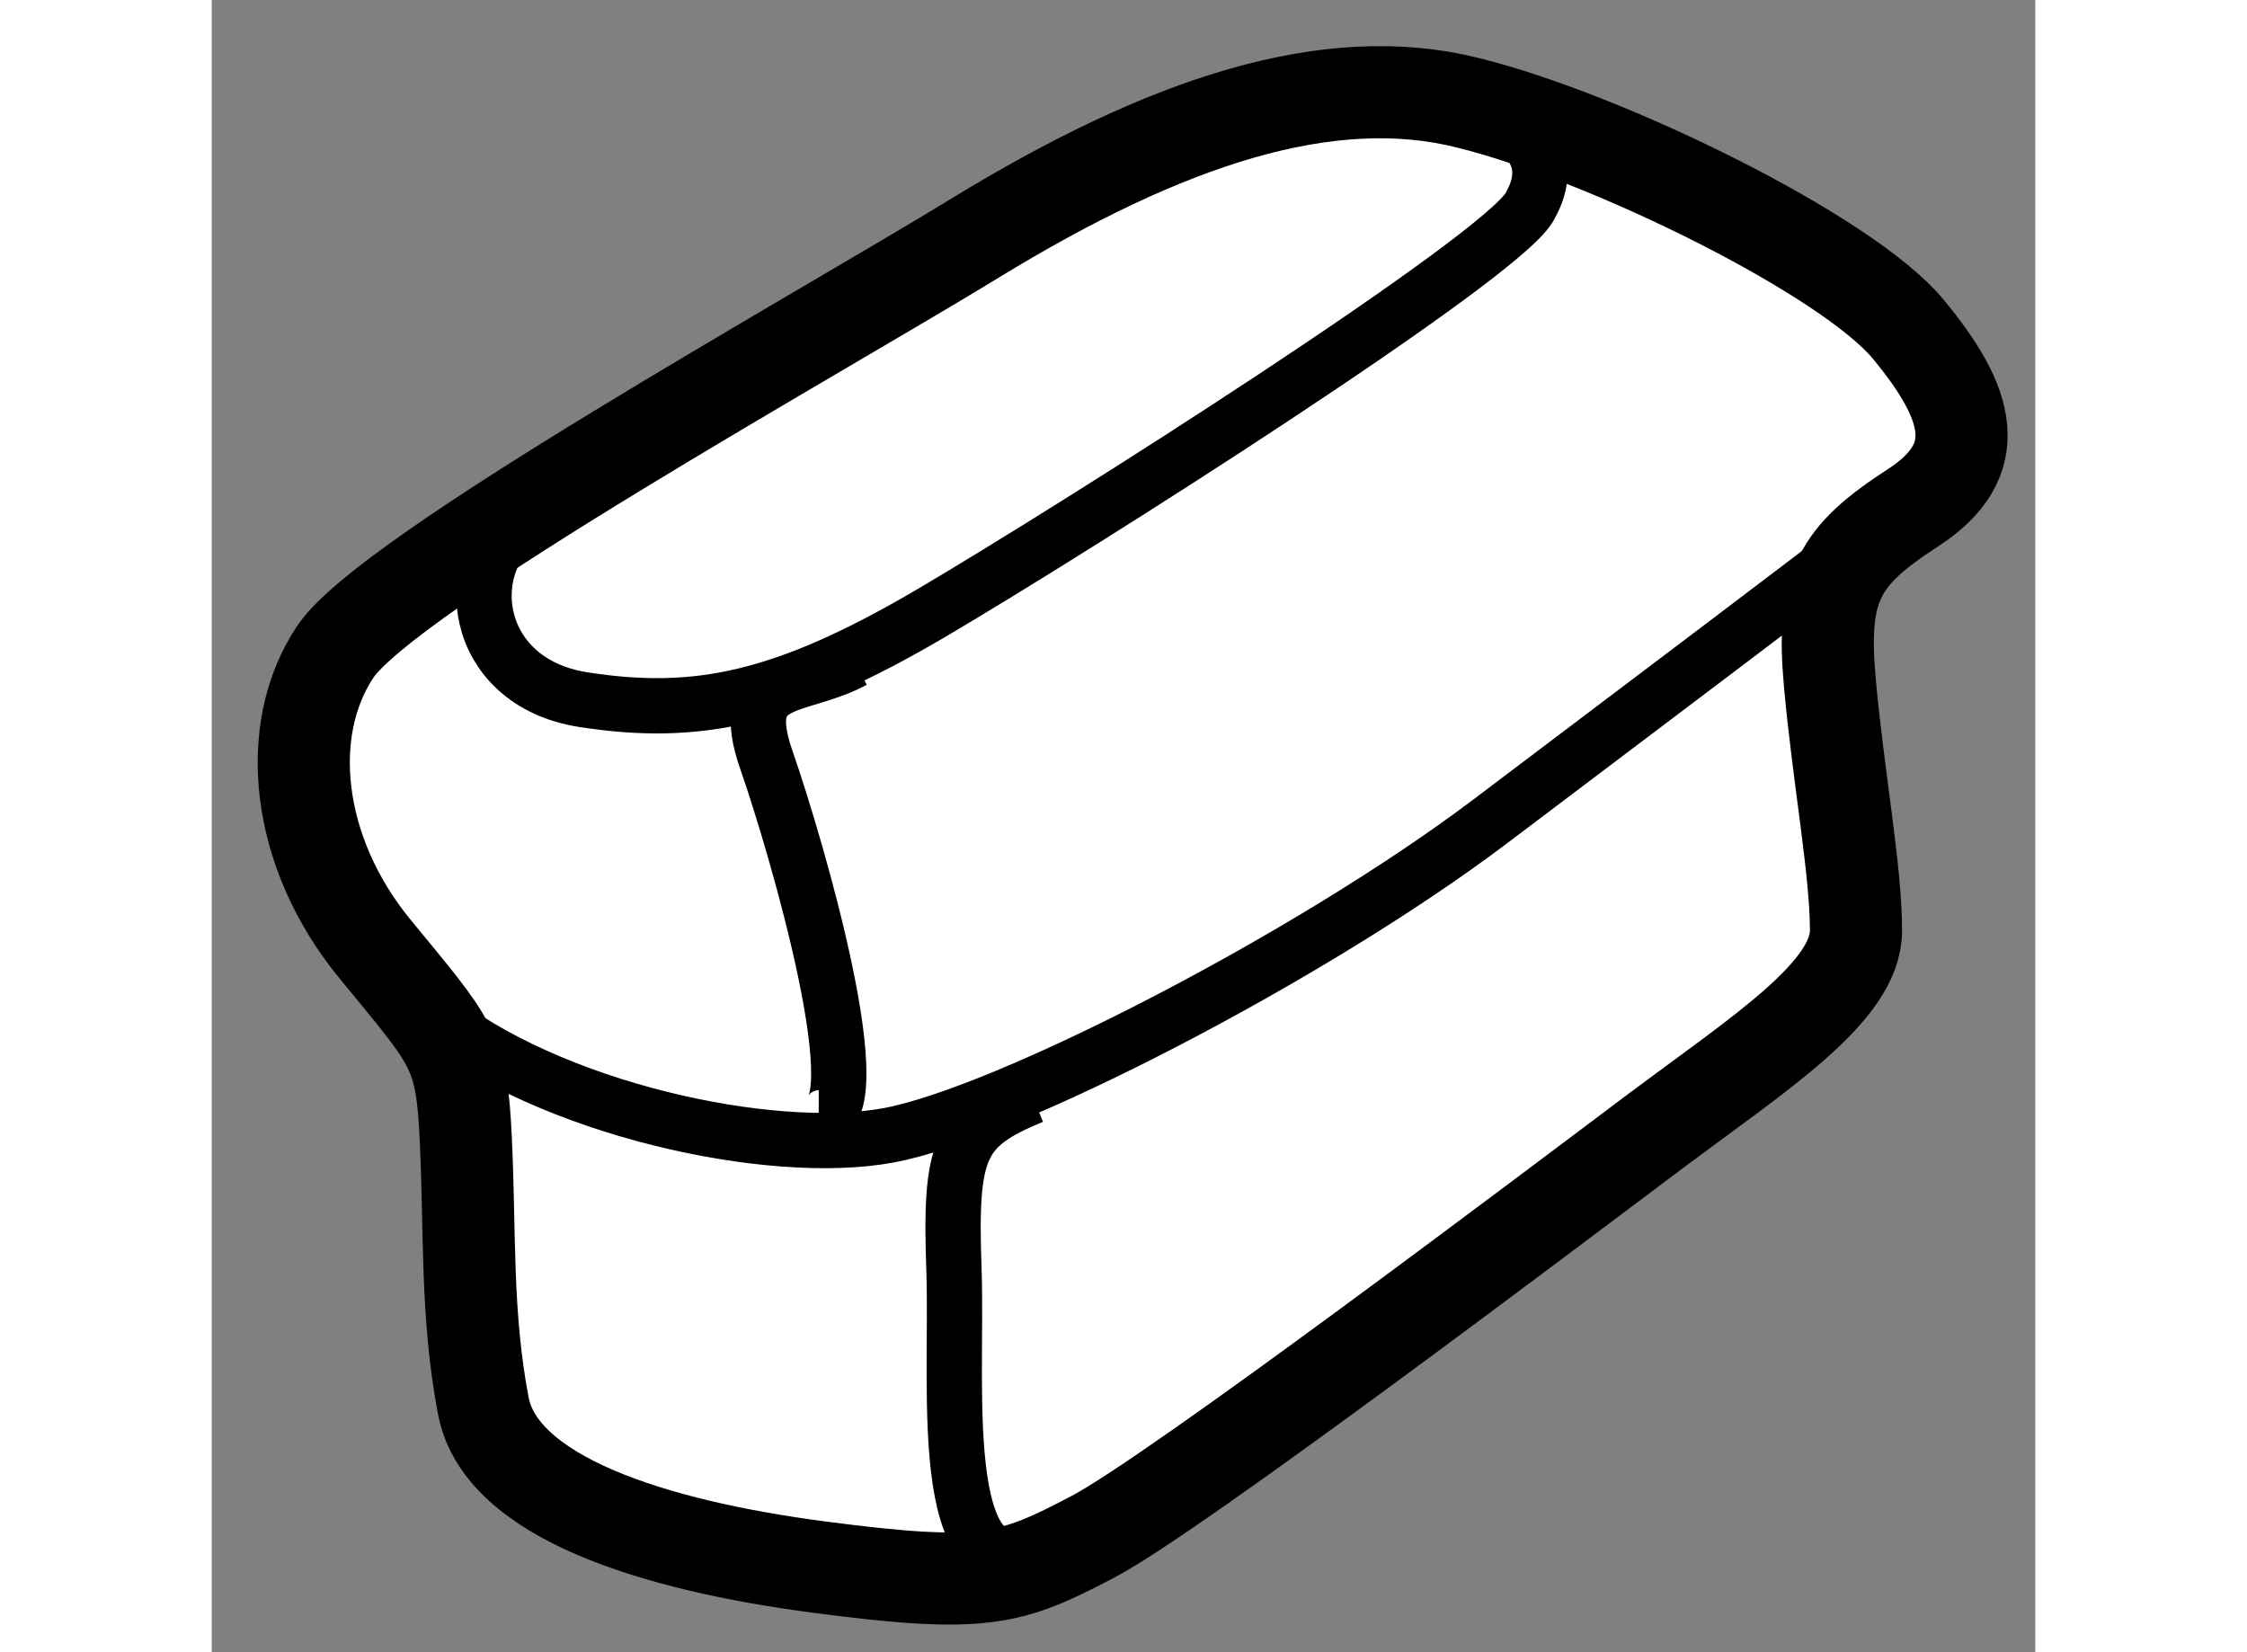 <?xml version="1.0" encoding="utf-8"?>
<!-- Generator: Adobe Illustrator 15.1.0, SVG Export Plug-In . SVG Version: 6.00 Build 0)  -->
<!DOCTYPE svg PUBLIC "-//W3C//DTD SVG 1.1//EN" "http://www.w3.org/Graphics/SVG/1.1/DTD/svg11.dtd">
<svg version="1.1" xmlns="http://www.w3.org/2000/svg" xmlns:xlink="http://www.w3.org/1999/xlink" x="0px" y="0px" width="244.8px"
	 height="180px" viewBox="120.816 131.648 9.896 8.966" enable-background="new 0 0 244.8 180" xml:space="preserve">
	
<rect x="120.816" y="131.648" width="9.896" height="8.966" fill="#808080" stroke="none"/>
	
<g><path fill="#FFFFFF" stroke="#000000" stroke-width="0.5" d="M124.962,132.938c1.036-0.633,1.916-0.922,2.672-0.732
			c0.758,0.188,2.058,0.828,2.389,1.229c0.332,0.402,0.426,0.71,0.023,0.97c-0.402,0.261-0.496,0.425-0.449,0.946
			c0.047,0.521,0.142,1.017,0.142,1.347c0,0.332-0.521,0.664-1.088,1.088c-0.567,0.426-2.601,1.963-3.05,2.2
			c-0.449,0.236-0.592,0.284-1.49,0.166s-1.727-0.379-1.821-0.875c-0.095-0.498-0.071-0.946-0.095-1.443
			c-0.023-0.497-0.07-0.52-0.496-1.04c-0.426-0.521-0.497-1.182-0.213-1.608C121.77,134.759,124.11,133.46,124.962,132.938z"></path><path fill="none" stroke="#000000" stroke-width="0.3" d="M122.526,134.452c-0.378,0.235-0.308,0.898,0.308,0.993
			c0.614,0.095,1.088,0,1.892-0.473c0.804-0.474,3.074-1.916,3.24-2.199c0.165-0.284-0.048-0.45-0.332-0.567"></path><path fill="none" stroke="#000000" stroke-width="0.3" d="M122.005,137.147c0.639,0.52,1.845,0.781,2.484,0.662
			c0.639-0.118,2.293-0.97,3.263-1.702c0.97-0.734,1.727-1.302,2.059-1.561"></path><path fill="none" stroke="#000000" stroke-width="0.3" d="M124.3,135.232c-0.308,0.165-0.639,0.071-0.473,0.543
			c0.165,0.474,0.591,1.939,0.283,1.939"></path><path fill="none" stroke="#000000" stroke-width="0.3" d="M125.27,137.597c-0.402,0.166-0.449,0.285-0.426,0.945
			c0.023,0.663-0.118,1.87,0.544,1.491"></path></g>


</svg>
